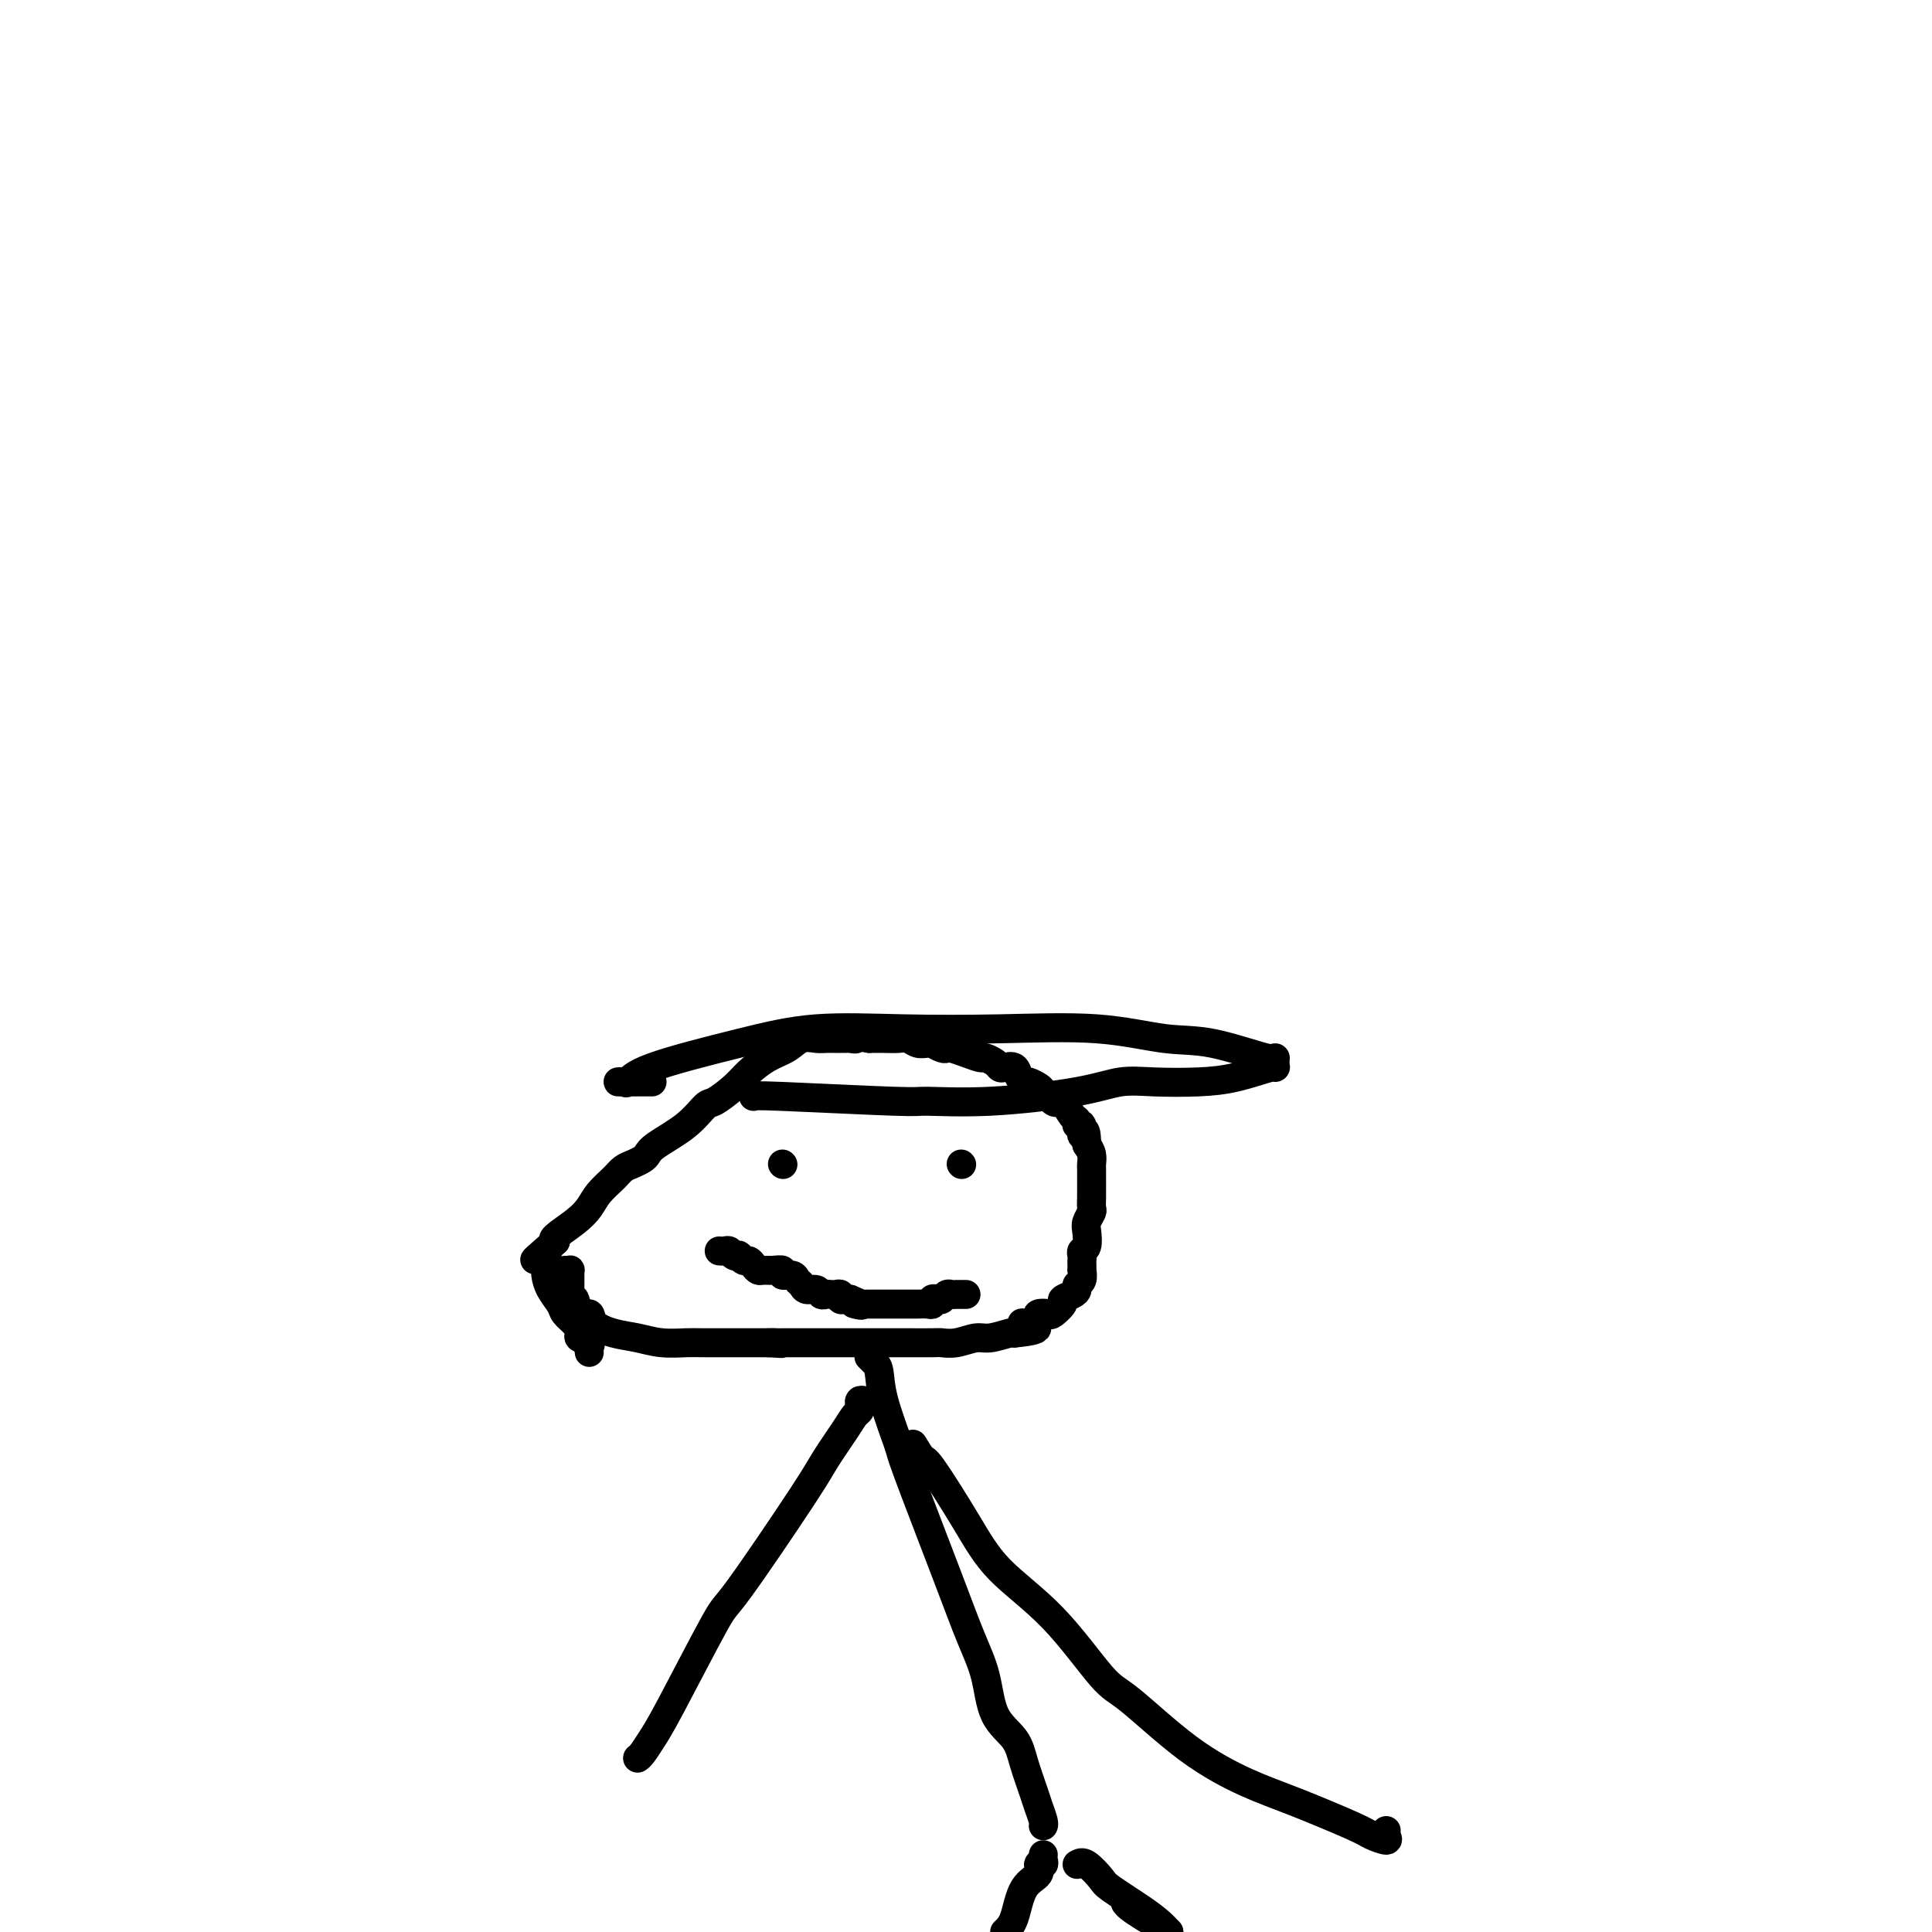 <svg viewBox='0 0 400 400' version='1.1' xmlns='http://www.w3.org/2000/svg' xmlns:xlink='http://www.w3.org/1999/xlink'><g fill='none' stroke='#000000' stroke-width='6' stroke-linecap='round' stroke-linejoin='round'><path d='M117,263c0.423,0.024 0.845,0.048 1,0c0.155,-0.048 0.041,-0.168 0,0c-0.041,0.168 -0.011,0.623 0,1c0.011,0.377 0.003,0.674 0,1c-0.003,0.326 -0.002,0.680 0,1c0.002,0.320 0.004,0.604 0,1c-0.004,0.396 -0.013,0.902 0,1c0.013,0.098 0.049,-0.214 0,0c-0.049,0.214 -0.184,0.953 0,1c0.184,0.047 0.687,-0.597 1,0c0.313,0.597 0.435,2.436 1,3c0.565,0.564 1.573,-0.146 2,0c0.427,0.146 0.272,1.149 1,2c0.728,0.851 2.340,1.548 4,2c1.660,0.452 3.367,0.657 5,1c1.633,0.343 3.190,0.824 5,1c1.810,0.176 3.872,0.047 5,0c1.128,-0.047 1.322,-0.014 4,0c2.678,0.014 7.839,0.007 13,0'/><path d='M159,278c5.119,0.309 1.917,0.083 1,0c-0.917,-0.083 0.450,-0.022 1,0c0.550,0.022 0.283,0.006 1,0c0.717,-0.006 2.416,-0.002 3,0c0.584,0.002 0.051,0.000 1,0c0.949,-0.000 3.379,-0.000 5,0c1.621,0.000 2.434,0.000 4,0c1.566,-0.000 3.887,0.000 5,0c1.113,-0.000 1.018,-0.000 2,0c0.982,0.000 3.042,0.001 4,0c0.958,-0.001 0.816,-0.004 2,0c1.184,0.004 3.694,0.016 5,0c1.306,-0.016 1.408,-0.061 2,0c0.592,0.061 1.675,0.226 3,0c1.325,-0.226 2.891,-0.844 4,-1c1.109,-0.156 1.760,0.150 3,0c1.240,-0.150 3.069,-0.757 4,-1c0.931,-0.243 0.966,-0.121 1,0'/><path d='M210,276c8.240,-0.774 3.339,-1.711 2,-2c-1.339,-0.289 0.883,0.068 2,0c1.117,-0.068 1.131,-0.561 1,-1c-0.131,-0.439 -0.405,-0.825 0,-1c0.405,-0.175 1.488,-0.141 2,0c0.512,0.141 0.453,0.389 1,0c0.547,-0.389 1.701,-1.414 2,-2c0.299,-0.586 -0.256,-0.733 0,-1c0.256,-0.267 1.322,-0.654 2,-1c0.678,-0.346 0.966,-0.652 1,-1c0.034,-0.348 -0.187,-0.737 0,-1c0.187,-0.263 0.782,-0.399 1,-1c0.218,-0.601 0.059,-1.666 0,-2c-0.059,-0.334 -0.017,0.065 0,0c0.017,-0.065 0.008,-0.593 0,-1c-0.008,-0.407 -0.016,-0.693 0,-1c0.016,-0.307 0.056,-0.634 0,-1c-0.056,-0.366 -0.207,-0.770 0,-1c0.207,-0.230 0.774,-0.284 1,-1c0.226,-0.716 0.113,-2.093 0,-3c-0.113,-0.907 -0.226,-1.342 0,-2c0.226,-0.658 0.793,-1.537 1,-2c0.207,-0.463 0.056,-0.508 0,-1c-0.056,-0.492 -0.015,-1.431 0,-2c0.015,-0.569 0.004,-0.767 0,-1c-0.004,-0.233 -0.000,-0.499 0,-1c0.000,-0.501 -0.003,-1.236 0,-2c0.003,-0.764 0.011,-1.555 0,-2c-0.011,-0.445 -0.041,-0.543 0,-1c0.041,-0.457 0.155,-1.273 0,-2c-0.155,-0.727 -0.577,-1.363 -1,-2'/><path d='M225,237c-0.089,-4.659 -0.810,-2.307 -1,-2c-0.190,0.307 0.153,-1.432 0,-2c-0.153,-0.568 -0.801,0.033 -1,0c-0.199,-0.033 0.050,-0.701 0,-1c-0.050,-0.299 -0.399,-0.231 -1,-1c-0.601,-0.769 -1.455,-2.377 -2,-3c-0.545,-0.623 -0.780,-0.262 -1,0c-0.220,0.262 -0.426,0.424 -1,0c-0.574,-0.424 -1.516,-1.436 -2,-2c-0.484,-0.564 -0.510,-0.680 -1,-1c-0.490,-0.320 -1.444,-0.842 -2,-1c-0.556,-0.158 -0.712,0.049 -1,0c-0.288,-0.049 -0.706,-0.356 -1,-1c-0.294,-0.644 -0.464,-1.627 -1,-2c-0.536,-0.373 -1.437,-0.138 -2,0c-0.563,0.138 -0.786,0.178 -1,0c-0.214,-0.178 -0.418,-0.573 -1,-1c-0.582,-0.427 -1.543,-0.885 -2,-1c-0.457,-0.115 -0.411,0.114 -1,0c-0.589,-0.114 -1.812,-0.570 -3,-1c-1.188,-0.430 -2.342,-0.833 -3,-1c-0.658,-0.167 -0.819,-0.098 -1,0c-0.181,0.098 -0.380,0.223 -1,0c-0.620,-0.223 -1.661,-0.796 -2,-1c-0.339,-0.204 0.023,-0.041 0,0c-0.023,0.041 -0.432,-0.042 -1,0c-0.568,0.042 -1.296,0.207 -2,0c-0.704,-0.207 -1.385,-0.788 -2,-1c-0.615,-0.212 -1.166,-0.057 -2,0c-0.834,0.057 -1.953,0.016 -3,0c-1.047,-0.016 -2.024,-0.008 -3,0'/><path d='M180,215c-5.277,-0.928 -3.470,-0.249 -3,0c0.470,0.249 -0.398,0.067 -1,0c-0.602,-0.067 -0.938,-0.018 -1,0c-0.062,0.018 0.150,0.005 0,0c-0.150,-0.005 -0.662,-0.003 -1,0c-0.338,0.003 -0.501,0.007 -1,0c-0.499,-0.007 -1.332,-0.025 -2,0c-0.668,0.025 -1.169,0.093 -2,0c-0.831,-0.093 -1.992,-0.346 -3,0c-1.008,0.346 -1.863,1.291 -3,2c-1.137,0.709 -2.554,1.182 -4,2c-1.446,0.818 -2.919,1.982 -4,3c-1.081,1.018 -1.771,1.890 -3,3c-1.229,1.110 -2.998,2.458 -4,3c-1.002,0.542 -1.237,0.278 -2,1c-0.763,0.722 -2.053,2.431 -4,4c-1.947,1.569 -4.552,2.997 -6,4c-1.448,1.003 -1.738,1.580 -2,2c-0.262,0.420 -0.497,0.682 -1,1c-0.503,0.318 -1.275,0.693 -2,1c-0.725,0.307 -1.403,0.546 -2,1c-0.597,0.454 -1.113,1.123 -2,2c-0.887,0.877 -2.144,1.961 -3,3c-0.856,1.039 -1.312,2.031 -2,3c-0.688,0.969 -1.608,1.915 -3,3c-1.392,1.085 -3.255,2.310 -4,3c-0.745,0.690 -0.373,0.845 0,1'/><path d='M115,257c-7.260,6.329 -3.409,3.152 -2,2c1.409,-1.152 0.377,-0.279 0,0c-0.377,0.279 -0.099,-0.036 0,0c0.099,0.036 0.019,0.422 0,1c-0.019,0.578 0.021,1.348 0,2c-0.021,0.652 -0.104,1.186 0,2c0.104,0.814 0.396,1.910 1,3c0.604,1.090 1.519,2.176 2,3c0.481,0.824 0.529,1.387 1,2c0.471,0.613 1.366,1.277 2,2c0.634,0.723 1.007,1.504 1,2c-0.007,0.496 -0.394,0.708 0,1c0.394,0.292 1.570,0.666 2,1c0.430,0.334 0.116,0.628 0,1c-0.116,0.372 -0.033,0.820 0,1c0.033,0.180 0.017,0.090 0,0'/><path d='M199,241c0.000,0.000 0.100,0.100 0.1,0.1'/><path d='M162,241c0.000,0.000 0.100,0.100 0.1,0.1'/><path d='M149,259c-0.089,-0.008 -0.177,-0.016 0,0c0.177,0.016 0.621,0.056 1,0c0.379,-0.056 0.693,-0.207 1,0c0.307,0.207 0.607,0.773 1,1c0.393,0.227 0.879,0.116 1,0c0.121,-0.116 -0.122,-0.238 0,0c0.122,0.238 0.609,0.834 1,1c0.391,0.166 0.684,-0.099 1,0c0.316,0.099 0.653,0.561 1,1c0.347,0.439 0.704,0.854 1,1c0.296,0.146 0.531,0.024 1,0c0.469,-0.024 1.172,0.049 2,0c0.828,-0.049 1.780,-0.221 2,0c0.220,0.221 -0.293,0.834 0,1c0.293,0.166 1.392,-0.114 2,0c0.608,0.114 0.726,0.623 1,1c0.274,0.377 0.703,0.623 1,1c0.297,0.377 0.461,0.886 1,1c0.539,0.114 1.454,-0.165 2,0c0.546,0.165 0.725,0.775 1,1c0.275,0.225 0.647,0.064 1,0c0.353,-0.064 0.686,-0.031 1,0c0.314,0.031 0.609,0.061 1,0c0.391,-0.061 0.878,-0.212 1,0c0.122,0.212 -0.121,0.788 0,1c0.121,0.212 0.606,0.061 1,0c0.394,-0.061 0.697,-0.030 1,0'/><path d='M176,269c4.356,1.774 1.745,1.207 1,1c-0.745,-0.207 0.377,-0.056 1,0c0.623,0.056 0.748,0.015 1,0c0.252,-0.015 0.630,-0.004 1,0c0.370,0.004 0.732,0.001 1,0c0.268,-0.001 0.443,-0.000 1,0c0.557,0.000 1.496,0.000 2,0c0.504,-0.000 0.572,-0.000 1,0c0.428,0.000 1.215,0.001 2,0c0.785,-0.001 1.569,-0.004 2,0c0.431,0.004 0.511,0.015 1,0c0.489,-0.015 1.388,-0.056 2,0c0.612,0.056 0.938,0.207 1,0c0.062,-0.207 -0.138,-0.774 0,-1c0.138,-0.226 0.614,-0.113 1,0c0.386,0.113 0.680,0.226 1,0c0.320,-0.226 0.664,-0.793 1,-1c0.336,-0.207 0.665,-0.056 1,0c0.335,0.056 0.678,0.015 1,0c0.322,-0.015 0.625,-0.004 1,0c0.375,0.004 0.821,0.001 1,0c0.179,-0.001 0.089,-0.001 0,0'/><path d='M180,281c-0.085,-0.082 -0.169,-0.165 0,0c0.169,0.165 0.592,0.577 1,1c0.408,0.423 0.801,0.857 1,2c0.199,1.143 0.206,2.996 1,6c0.794,3.004 2.377,7.160 3,9c0.623,1.840 0.286,1.363 2,6c1.714,4.637 5.478,14.389 8,21c2.522,6.611 3.802,10.082 5,13c1.198,2.918 2.314,5.282 3,8c0.686,2.718 0.943,5.791 2,8c1.057,2.209 2.914,3.555 4,5c1.086,1.445 1.401,2.990 2,5c0.599,2.010 1.481,4.486 2,6c0.519,1.514 0.675,2.066 1,3c0.325,0.934 0.818,2.252 1,3c0.182,0.748 0.052,0.928 0,1c-0.052,0.072 -0.026,0.036 0,0'/><path d='M189,299c0.793,1.309 1.586,2.618 2,3c0.414,0.382 0.449,-0.164 2,2c1.551,2.164 4.617,7.038 7,11c2.383,3.962 4.081,7.012 7,10c2.919,2.988 7.058,5.913 11,10c3.942,4.087 7.688,9.337 10,12c2.312,2.663 3.190,2.741 6,5c2.810,2.259 7.552,6.699 12,10c4.448,3.301 8.601,5.463 12,7c3.399,1.537 6.046,2.447 10,4c3.954,1.553 9.217,3.747 12,5c2.783,1.253 3.085,1.565 4,2c0.915,0.435 2.441,0.993 3,1c0.559,0.007 0.150,-0.537 0,-1c-0.150,-0.463 -0.043,-0.847 0,-1c0.043,-0.153 0.021,-0.077 0,0'/><path d='M179,290c-0.417,-0.088 -0.834,-0.175 -1,0c-0.166,0.175 -0.082,0.613 0,1c0.082,0.387 0.163,0.725 0,1c-0.163,0.275 -0.569,0.489 -1,1c-0.431,0.511 -0.885,1.320 -2,3c-1.115,1.680 -2.889,4.231 -4,6c-1.111,1.769 -1.557,2.756 -5,8c-3.443,5.244 -9.882,14.746 -13,19c-3.118,4.254 -2.916,3.259 -5,7c-2.084,3.741 -6.453,12.218 -9,17c-2.547,4.782 -3.270,5.869 -4,7c-0.730,1.131 -1.466,2.304 -2,3c-0.534,0.696 -0.867,0.913 -1,1c-0.133,0.087 -0.067,0.043 0,0'/><path d='M233,394c0.200,0.267 0.400,0.533 1,1c0.600,0.467 1.600,1.133 3,2c1.400,0.867 3.200,1.933 5,3'/><path d='M223,386c0.525,-0.306 1.050,-0.612 2,0c0.950,0.612 2.324,2.142 3,3c0.676,0.858 0.656,1.044 2,2c1.344,0.956 4.054,2.680 6,4c1.946,1.320 3.127,2.234 4,3c0.873,0.766 1.436,1.383 2,2'/><path d='M216,384c-0.036,0.297 -0.072,0.593 0,1c0.072,0.407 0.252,0.924 0,1c-0.252,0.076 -0.935,-0.289 -1,0c-0.065,0.289 0.488,1.232 0,2c-0.488,0.768 -2.016,1.361 -3,3c-0.984,1.639 -1.424,4.326 -2,6c-0.576,1.674 -1.288,2.337 -2,3'/><path d='M156,227c0.073,-0.116 0.145,-0.233 6,0c5.855,0.233 17.492,0.815 23,1c5.508,0.185 4.889,-0.028 7,0c2.111,0.028 6.954,0.295 13,0c6.046,-0.295 13.296,-1.153 18,-2c4.704,-0.847 6.862,-1.685 9,-2c2.138,-0.315 4.258,-0.108 7,0c2.742,0.108 6.108,0.117 9,0c2.892,-0.117 5.310,-0.362 8,-1c2.690,-0.638 5.650,-1.671 7,-2c1.350,-0.329 1.088,0.045 1,0c-0.088,-0.045 -0.002,-0.507 0,-1c0.002,-0.493 -0.082,-1.015 0,-1c0.082,0.015 0.328,0.568 -2,0c-2.328,-0.568 -7.229,-2.257 -11,-3c-3.771,-0.743 -6.411,-0.541 -10,-1c-3.589,-0.459 -8.129,-1.580 -14,-2c-5.871,-0.420 -13.075,-0.139 -20,0c-6.925,0.139 -13.572,0.136 -20,0c-6.428,-0.136 -12.639,-0.404 -18,0c-5.361,0.404 -9.873,1.481 -16,3c-6.127,1.519 -13.868,3.479 -18,5c-4.132,1.521 -4.654,2.604 -5,3c-0.346,0.396 -0.515,0.106 -1,0c-0.485,-0.106 -1.284,-0.029 -1,0c0.284,0.029 1.653,0.008 3,0c1.347,-0.008 2.674,-0.004 4,0'/></g>
</svg>